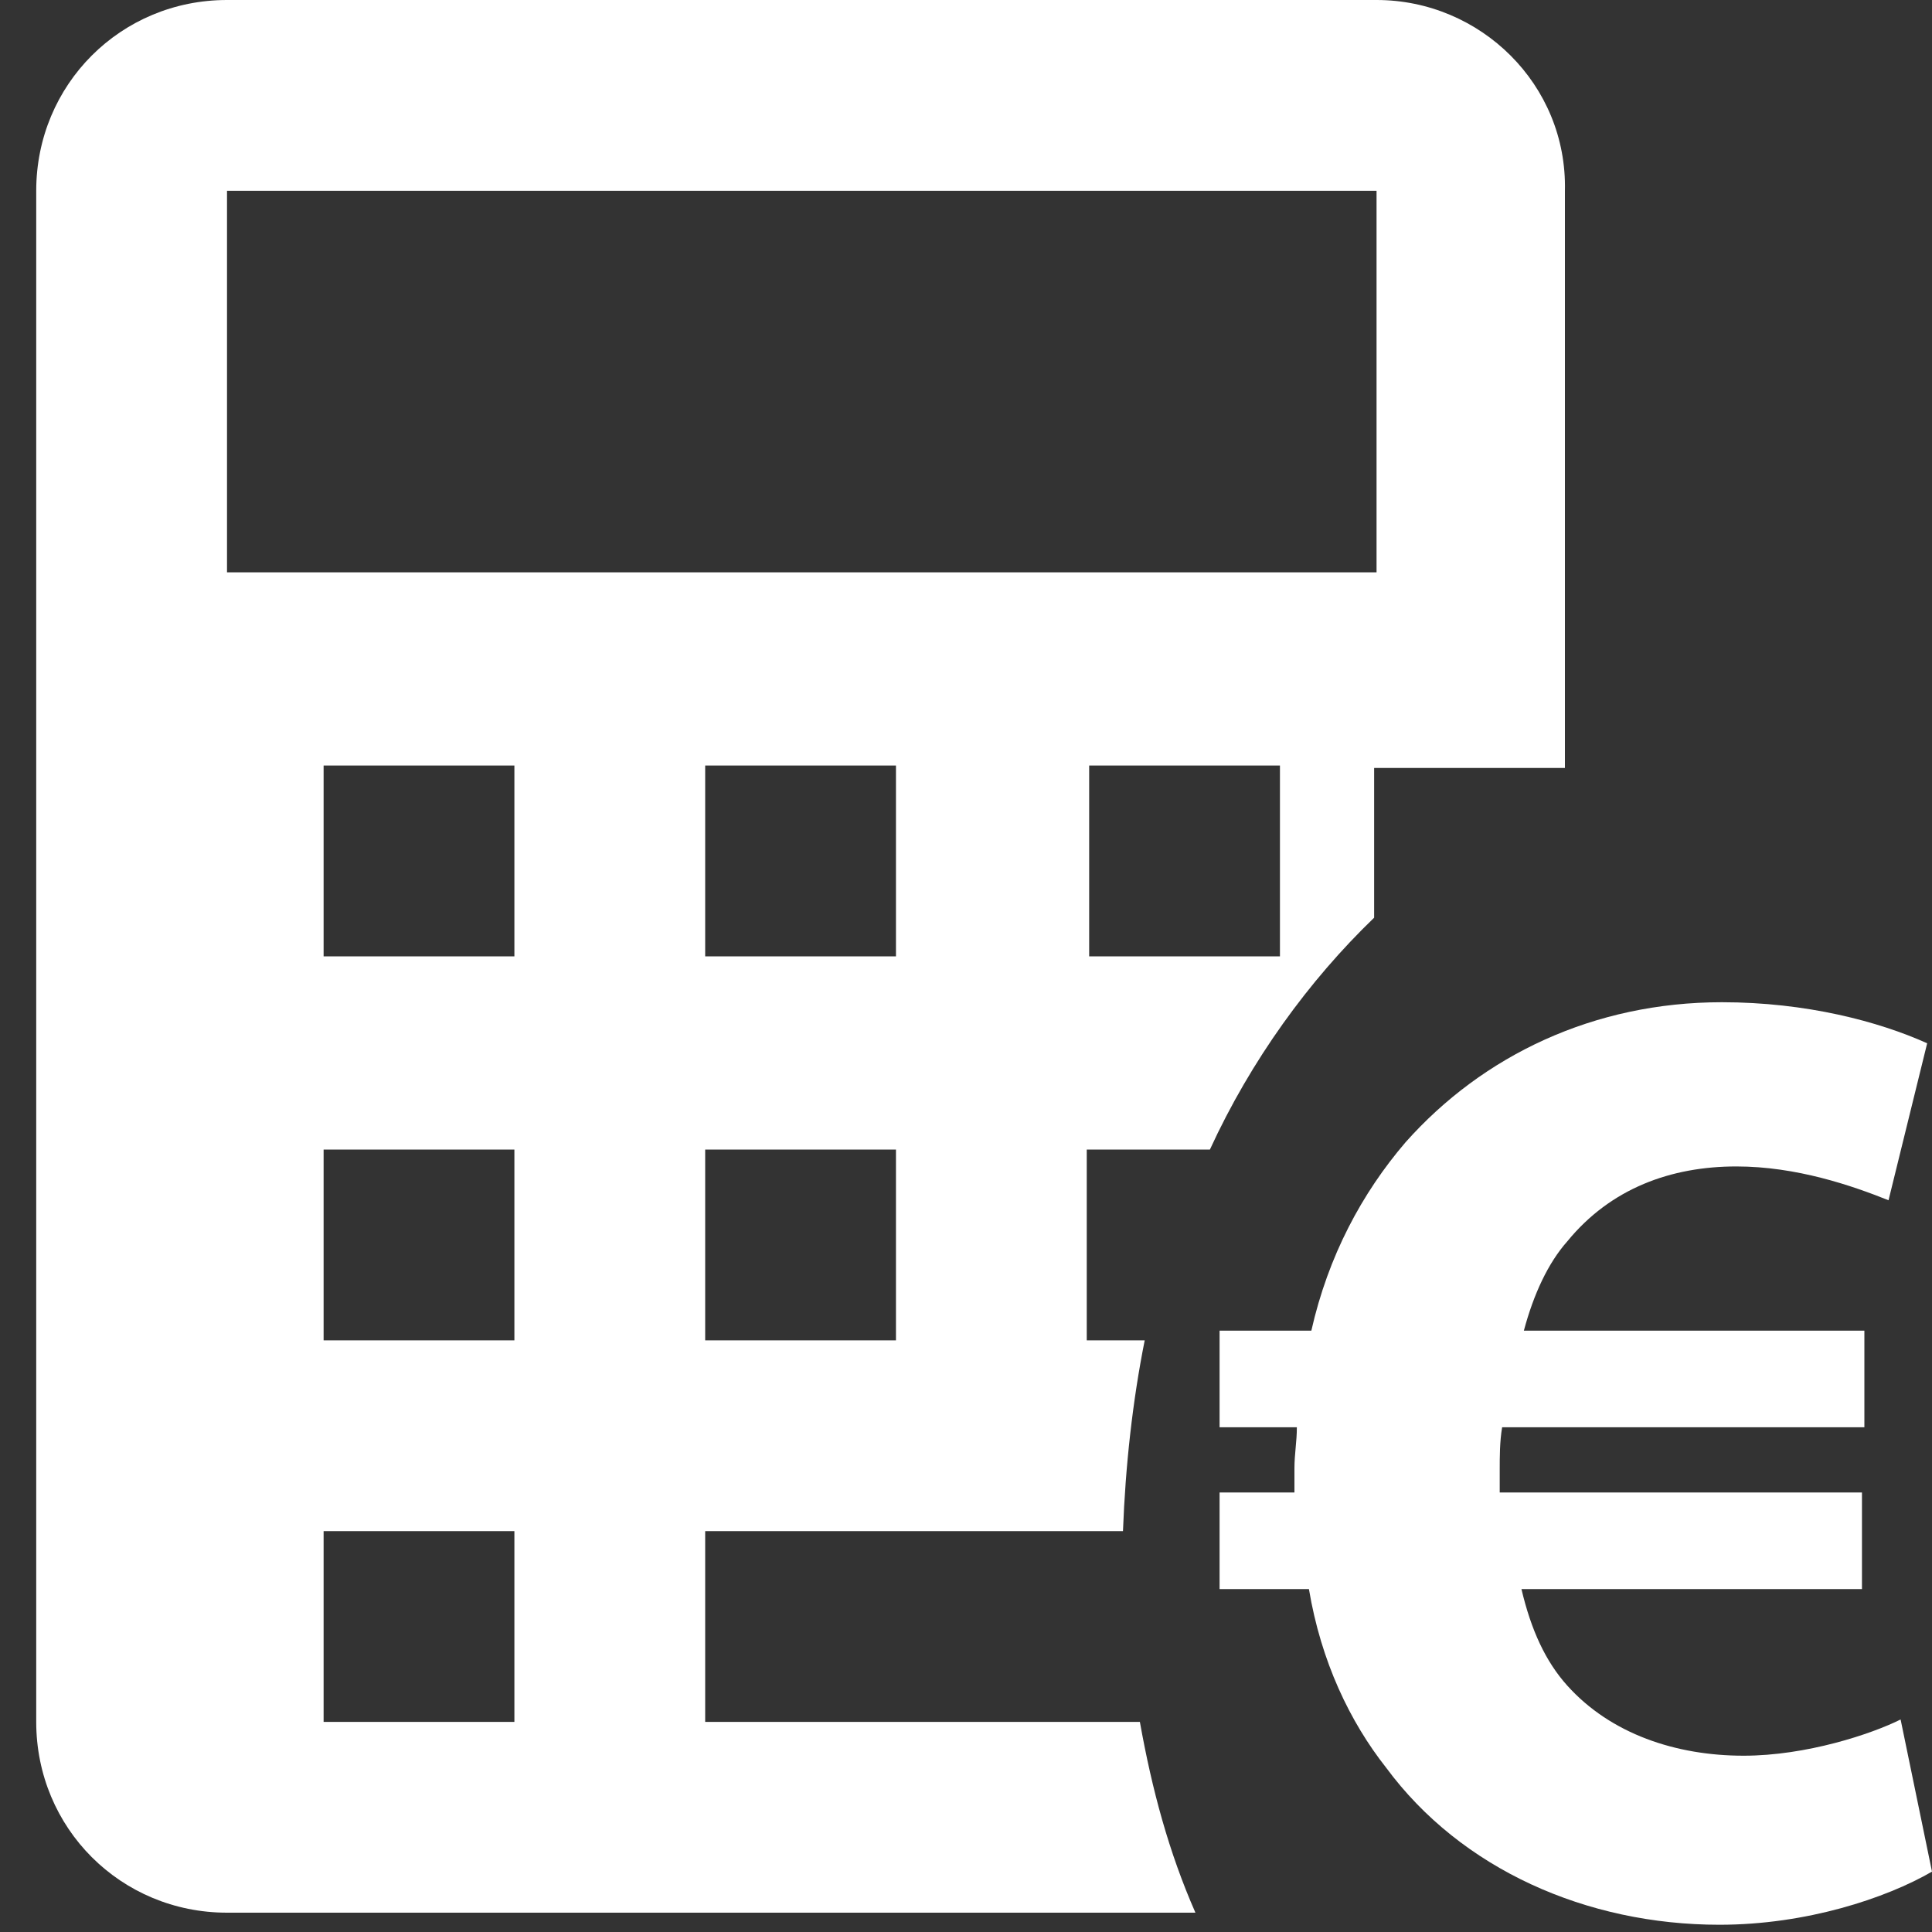 <?xml version="1.0" encoding="UTF-8"?> <!-- Generator: Adobe Illustrator 27.2.0, SVG Export Plug-In . SVG Version: 6.00 Build 0) --> <svg xmlns="http://www.w3.org/2000/svg" xmlns:xlink="http://www.w3.org/1999/xlink" version="1.1" id="Ebene_1" x="0px" y="0px" viewBox="0 0 80 80" style="enable-background:new 0 0 80 80;" xml:space="preserve"><rect x="0" y="0" width="80" height="80" fill="#333333" stroke="none"/> <style type="text/css"> .st0{display:none;fill:#16721E;} .st1{fill:#FFFFFF;} </style> <rect x="0.2" class="st0" width="79.8" height="79.8"></rect> <path class="st1" d="M47.2,71.3H29.2v-7.9h17.3c0.1-2.7,0.4-5.4,0.9-7.9h-2.4v-7.9h5.1c1.7-3.7,4.1-7,6.8-9.6v-6.2h7.9V7.9 C64.9,3.5,61.3,0,57,0H9.4C5,0,1.5,3.5,1.5,7.9v63.4c0,4.4,3.5,7.9,7.9,7.9h40.1C48.4,76.7,47.7,74.1,47.2,71.3z M37.1,55.5h-7.9 v-7.9h7.9V55.5z M37.1,39.6h-7.9v-7.9h7.9V39.6z M53,39.6h-7.9v-7.9H53V39.6z M9.4,7.9H57v15.8H9.4V7.9z M21.3,71.3h-7.9v-7.9h7.9 V71.3z M21.3,55.5h-7.9v-7.9h7.9V55.5z M21.3,39.6h-7.9v-7.9h7.9V39.6z"></path> <g> <path class="st1" d="M80,77.5c-1.9,1.1-5.2,2.2-8.8,2.2c-5.5,0-10.7-2.3-13.8-6.5c-1.5-1.9-2.7-4.4-3.2-7.4h-3.7v-4h3.1 c0-0.3,0-0.6,0-1c0-0.6,0.1-1.1,0.1-1.7h-3.2v-4h3.8c0.7-3.1,2.1-5.7,3.9-7.8c3.2-3.6,7.8-5.8,13.1-5.8c3.5,0,6.5,0.8,8.5,1.7 l-1.6,6.5c-1.5-0.6-3.8-1.4-6.3-1.4c-2.7,0-5.2,0.9-7,3.1c-0.8,0.9-1.4,2.2-1.8,3.7h14.1v4h-15c-0.1,0.6-0.1,1.2-0.1,1.8 c0,0.3,0,0.6,0,0.9h15v4H63c0.4,1.7,1,3,1.9,4c1.8,2,4.5,2.9,7.3,2.9c2.6,0,5.3-0.9,6.5-1.5L80,77.5z"></path> </g> </svg> 